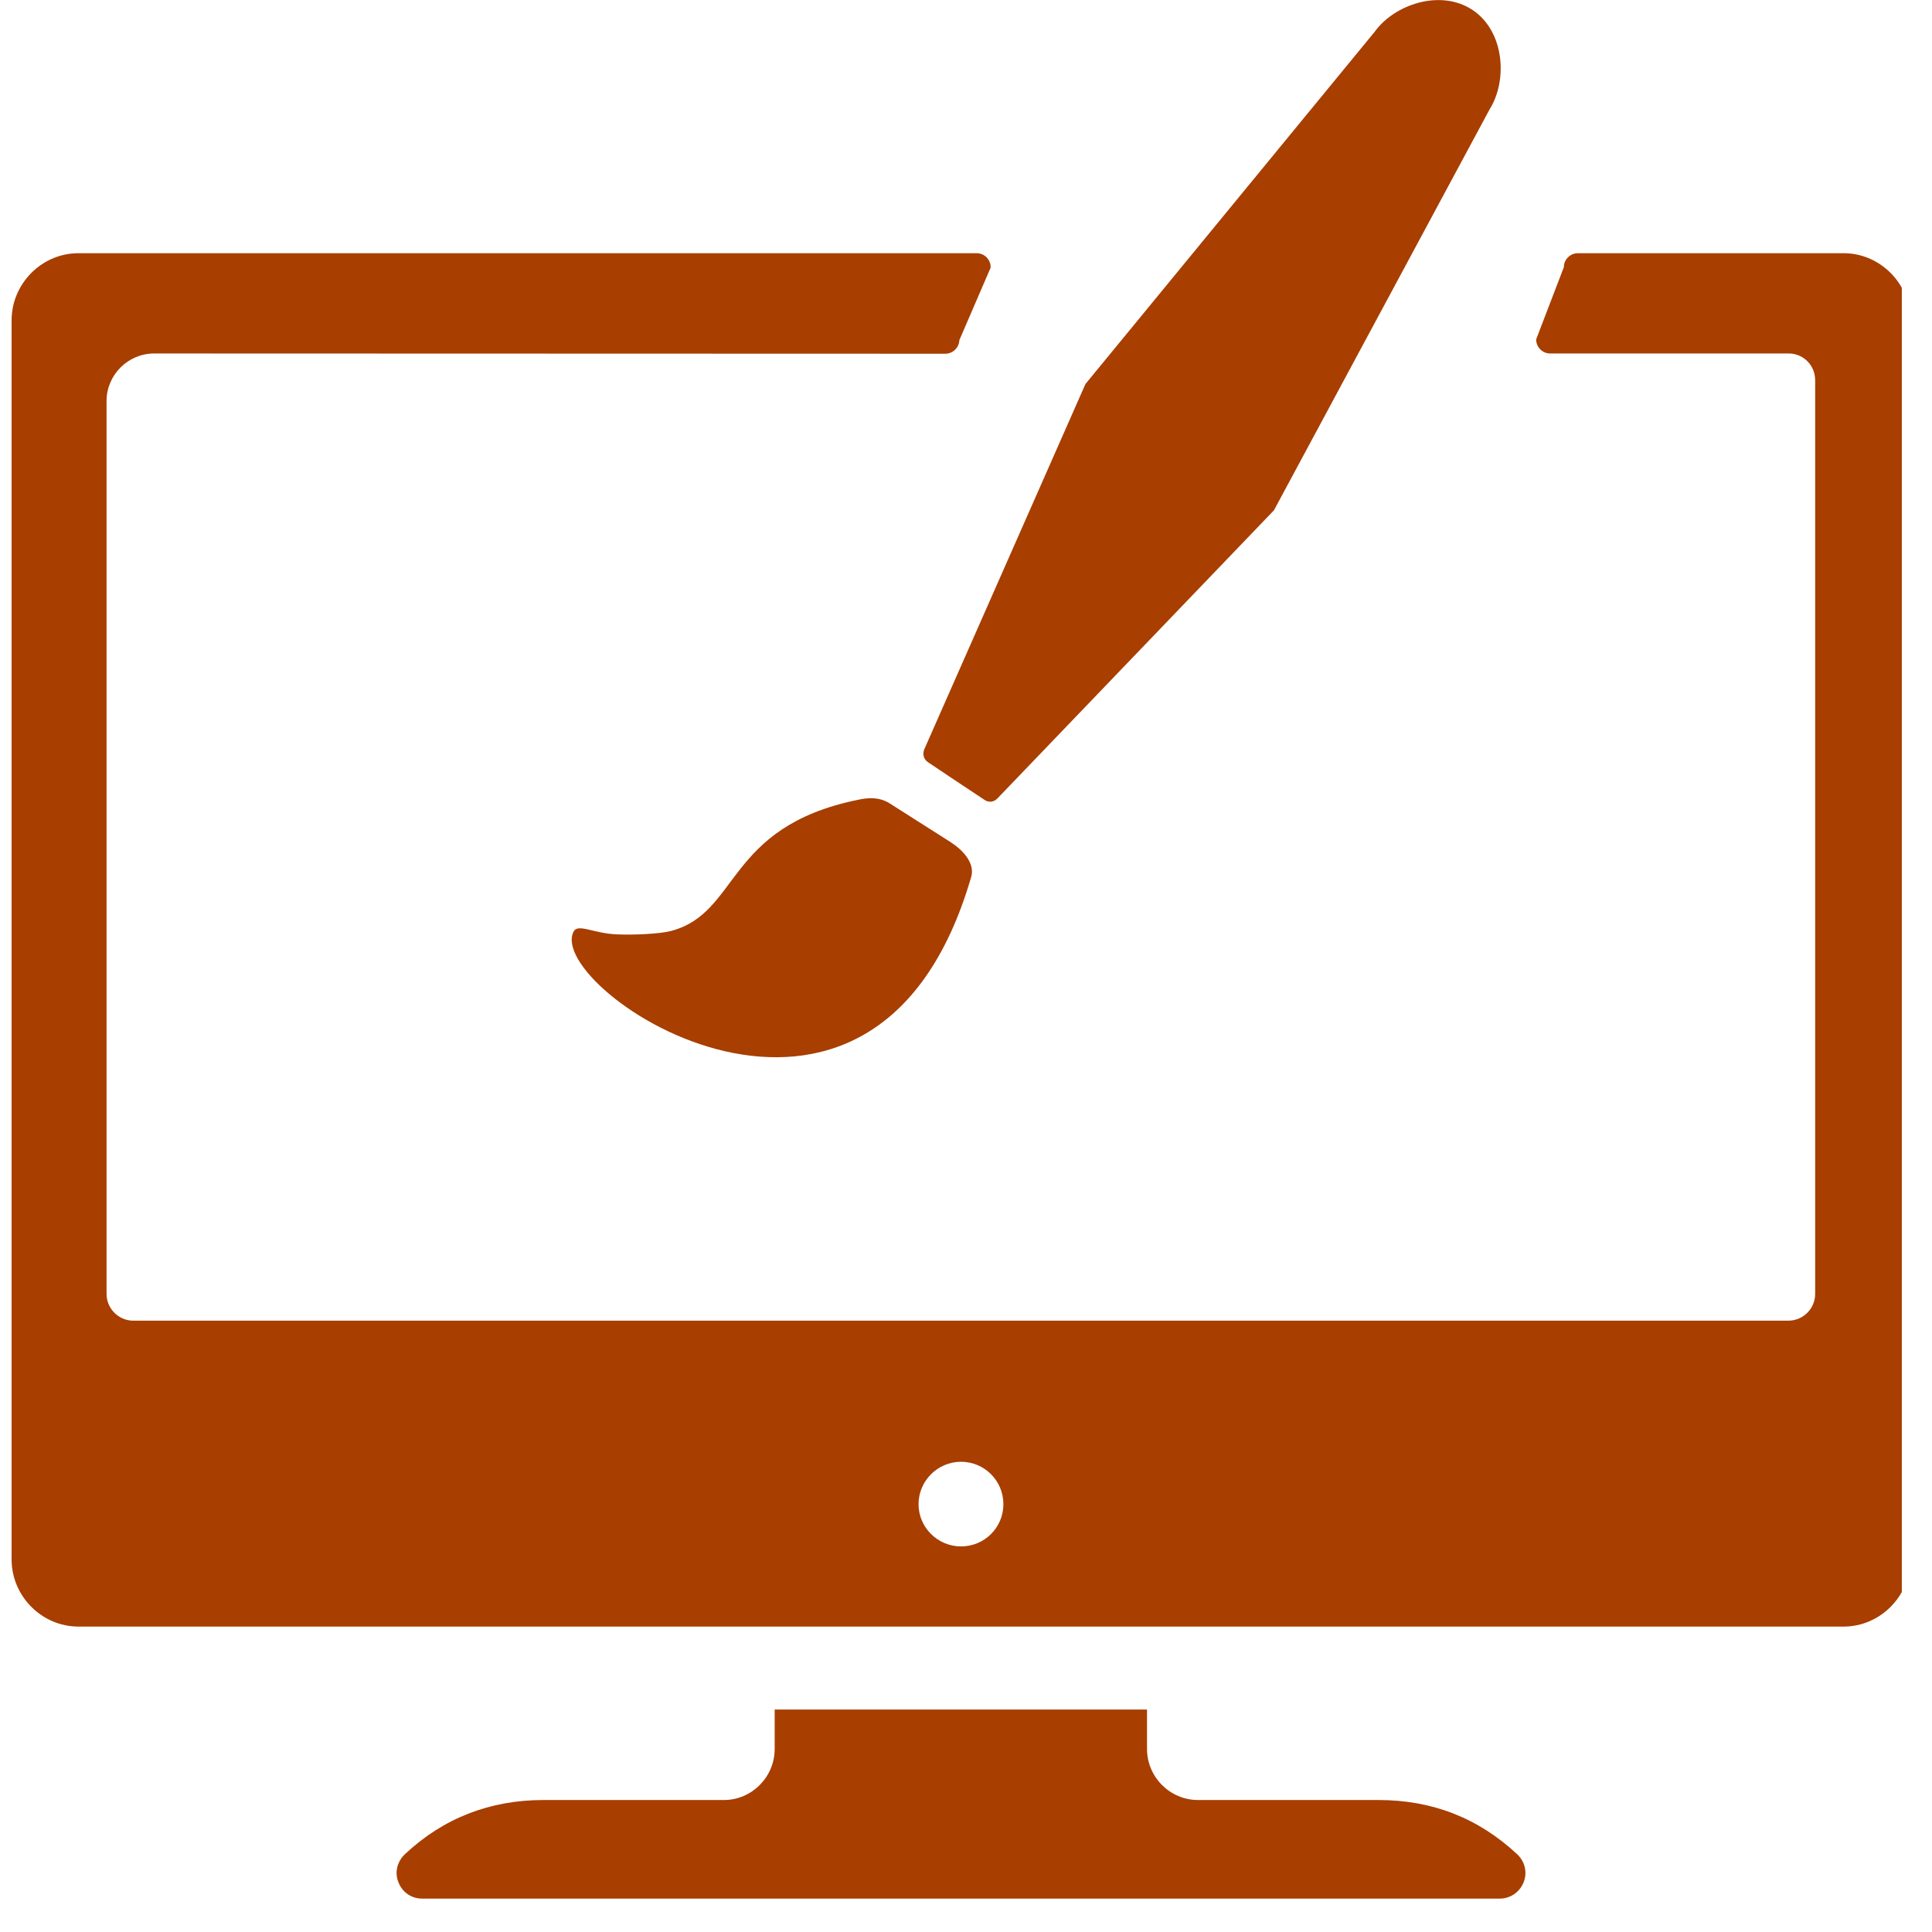 <svg xmlns="http://www.w3.org/2000/svg" xmlns:xlink="http://www.w3.org/1999/xlink" width="85" zoomAndPan="magnify" viewBox="0 0 63.75 63.75" height="85" preserveAspectRatio="xMidYMid meet" version="1.0"><defs><clipPath id="ba48e6c95f"><path d="M 0 0 L 62.754 0 L 62.754 62.754 L 0 62.754 Z M 0 0 " clip-rule="nonzero"/></clipPath></defs><g clip-path="url(#ba48e6c95f)"><path fill="#a83e00" d="M 17.934 59.395 L 23.887 59.395 C 24.809 59.395 25.562 58.633 25.562 57.711 L 25.562 56.41 L 37.848 56.41 L 37.848 57.711 C 37.848 58.633 38.602 59.395 39.531 59.395 L 45.488 59.395 C 47.258 59.395 48.781 59.988 50.066 61.188 C 50.324 61.434 50.402 61.789 50.273 62.113 C 50.141 62.441 49.832 62.648 49.488 62.648 L 13.926 62.648 C 13.578 62.648 13.277 62.441 13.148 62.113 C 13.016 61.789 13.102 61.434 13.355 61.188 C 14.633 59.988 16.172 59.395 17.934 59.395 Z M 60.836 8.355 L 52.066 8.355 C 51.812 8.355 51.602 8.562 51.602 8.816 L 50.688 11.199 C 50.688 11.453 50.895 11.664 51.148 11.664 L 59.027 11.664 C 59.504 11.664 59.895 12.055 59.895 12.547 L 59.895 42.695 C 59.895 43.18 59.496 43.578 59.012 43.578 L 4.398 43.578 C 3.914 43.578 3.516 43.18 3.516 42.695 L 3.516 13.23 C 3.516 12.371 4.223 11.664 5.086 11.664 L 31.195 11.672 C 31.441 11.672 31.648 11.469 31.656 11.223 L 32.688 8.832 C 32.695 8.57 32.488 8.355 32.227 8.355 L 2.586 8.355 C 1.383 8.355 0.383 9.355 0.383 10.57 L 0.383 51.457 C 0.383 52.672 1.383 53.672 2.586 53.672 L 60.836 53.672 C 62.035 53.672 63.035 52.672 63.035 51.457 L 63.035 10.57 C 63.035 9.355 62.035 8.355 60.836 8.355 Z M 31.547 25.77 L 30.617 25.148 C 30.48 25.055 30.434 24.887 30.496 24.73 L 35.816 12.672 L 45.355 1.055 C 46.004 0.145 47.535 -0.375 48.594 0.332 C 49.648 1.039 49.75 2.652 49.156 3.602 L 42.035 16.84 L 32.91 26.348 C 32.793 26.473 32.617 26.484 32.488 26.395 Z M 20.379 30.832 C 20.91 30.855 21.777 30.816 22.141 30.719 C 24.41 30.125 23.926 27.293 28.293 26.395 C 28.672 26.309 29.023 26.301 29.355 26.508 L 31.363 27.785 C 31.762 28.039 32.18 28.48 32.047 28.934 C 28.84 39.973 17.953 32.633 18.926 30.742 C 19.07 30.457 19.594 30.809 20.379 30.832 Z M 31.711 51.027 C 30.941 51.027 30.309 50.402 30.309 49.633 C 30.309 48.863 30.941 48.234 31.711 48.234 C 32.488 48.234 33.109 48.863 33.109 49.633 C 33.109 50.402 32.488 51.027 31.711 51.027 Z M 31.711 51.027 " fill-opacity="1" fill-rule="evenodd"/></g></svg>